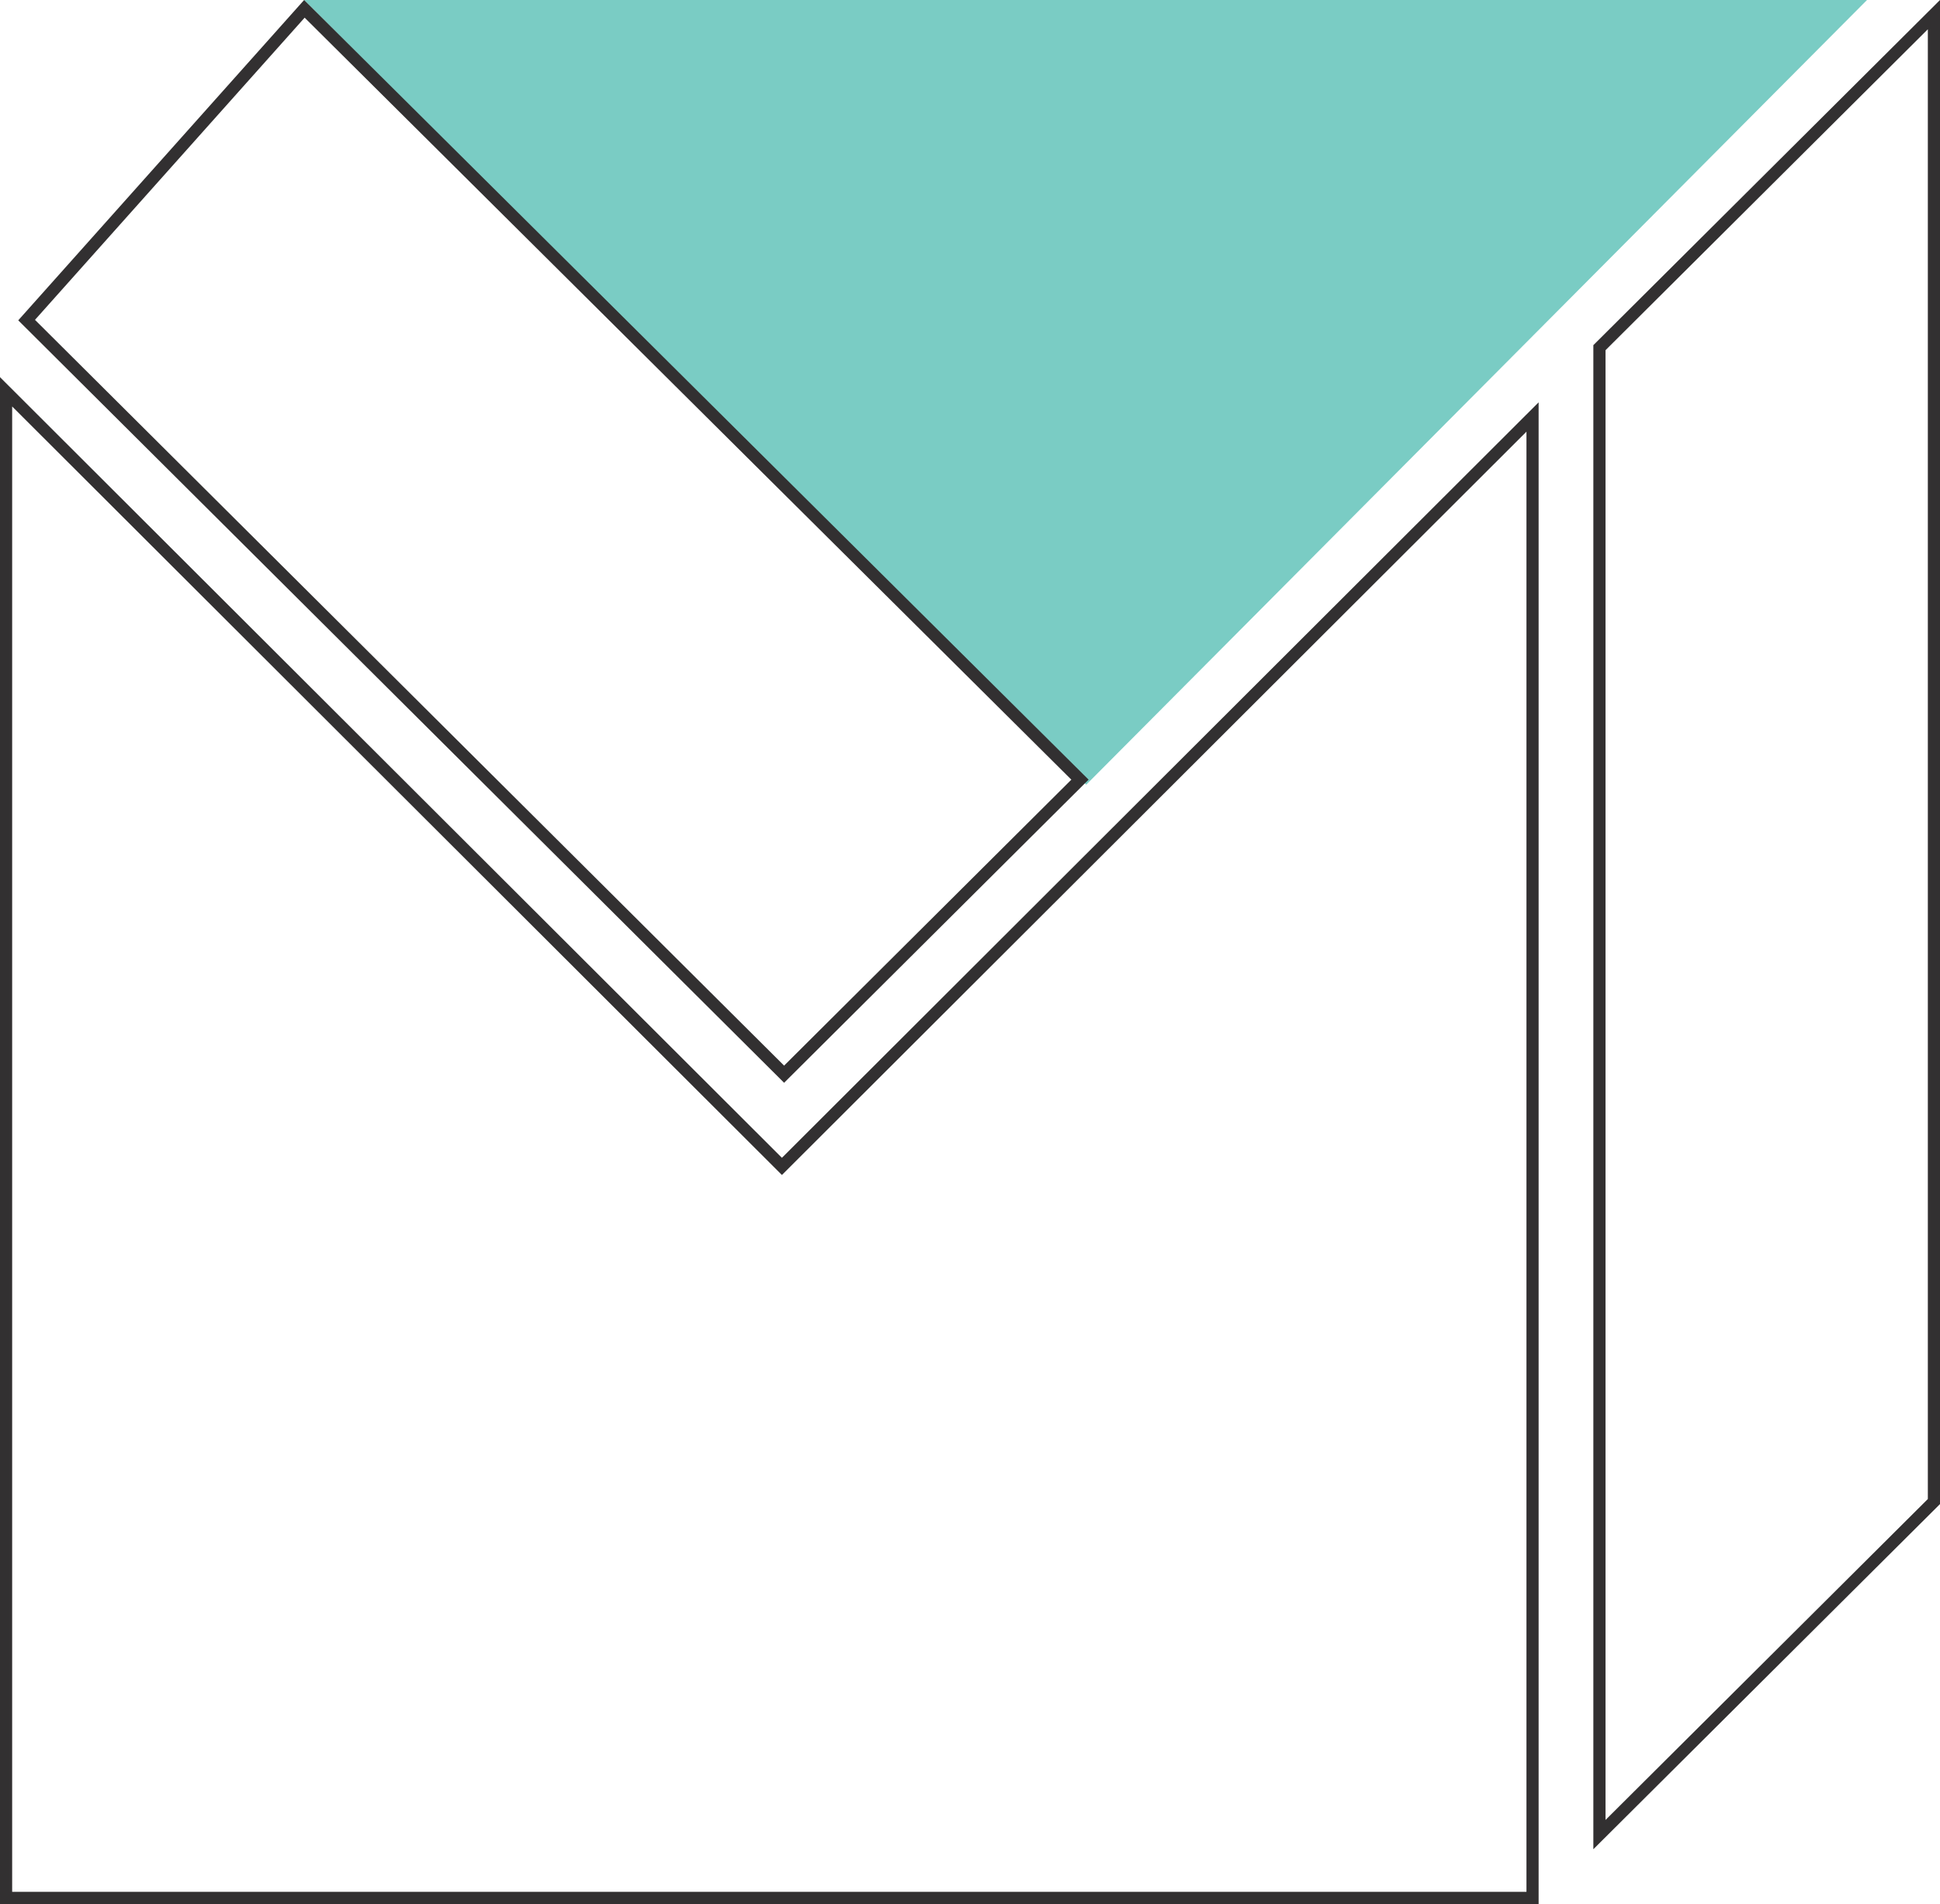<svg width="319" height="313" viewBox="0 0 319 313" fill="none" xmlns="http://www.w3.org/2000/svg">
<path d="M307 0H50L178.609 129L307 0Z" fill="#7ACCC4"/>
<path d="M127.867 191.04L128.574 191.745L129.28 191.04L252 68.551V312H1V119.957V64.411L127.867 191.04Z" stroke="#323031" stroke-width="2"/>
<path d="M50.05 1.453L177.582 128.169L128.933 176.589L4.377 52.62L50.05 1.453Z" stroke="#323031" stroke-width="2"/>
<path d="M318 2.406V246.844L263 301.594V57.156L318 2.406Z" stroke="#323031" stroke-width="2"/>
</svg>
